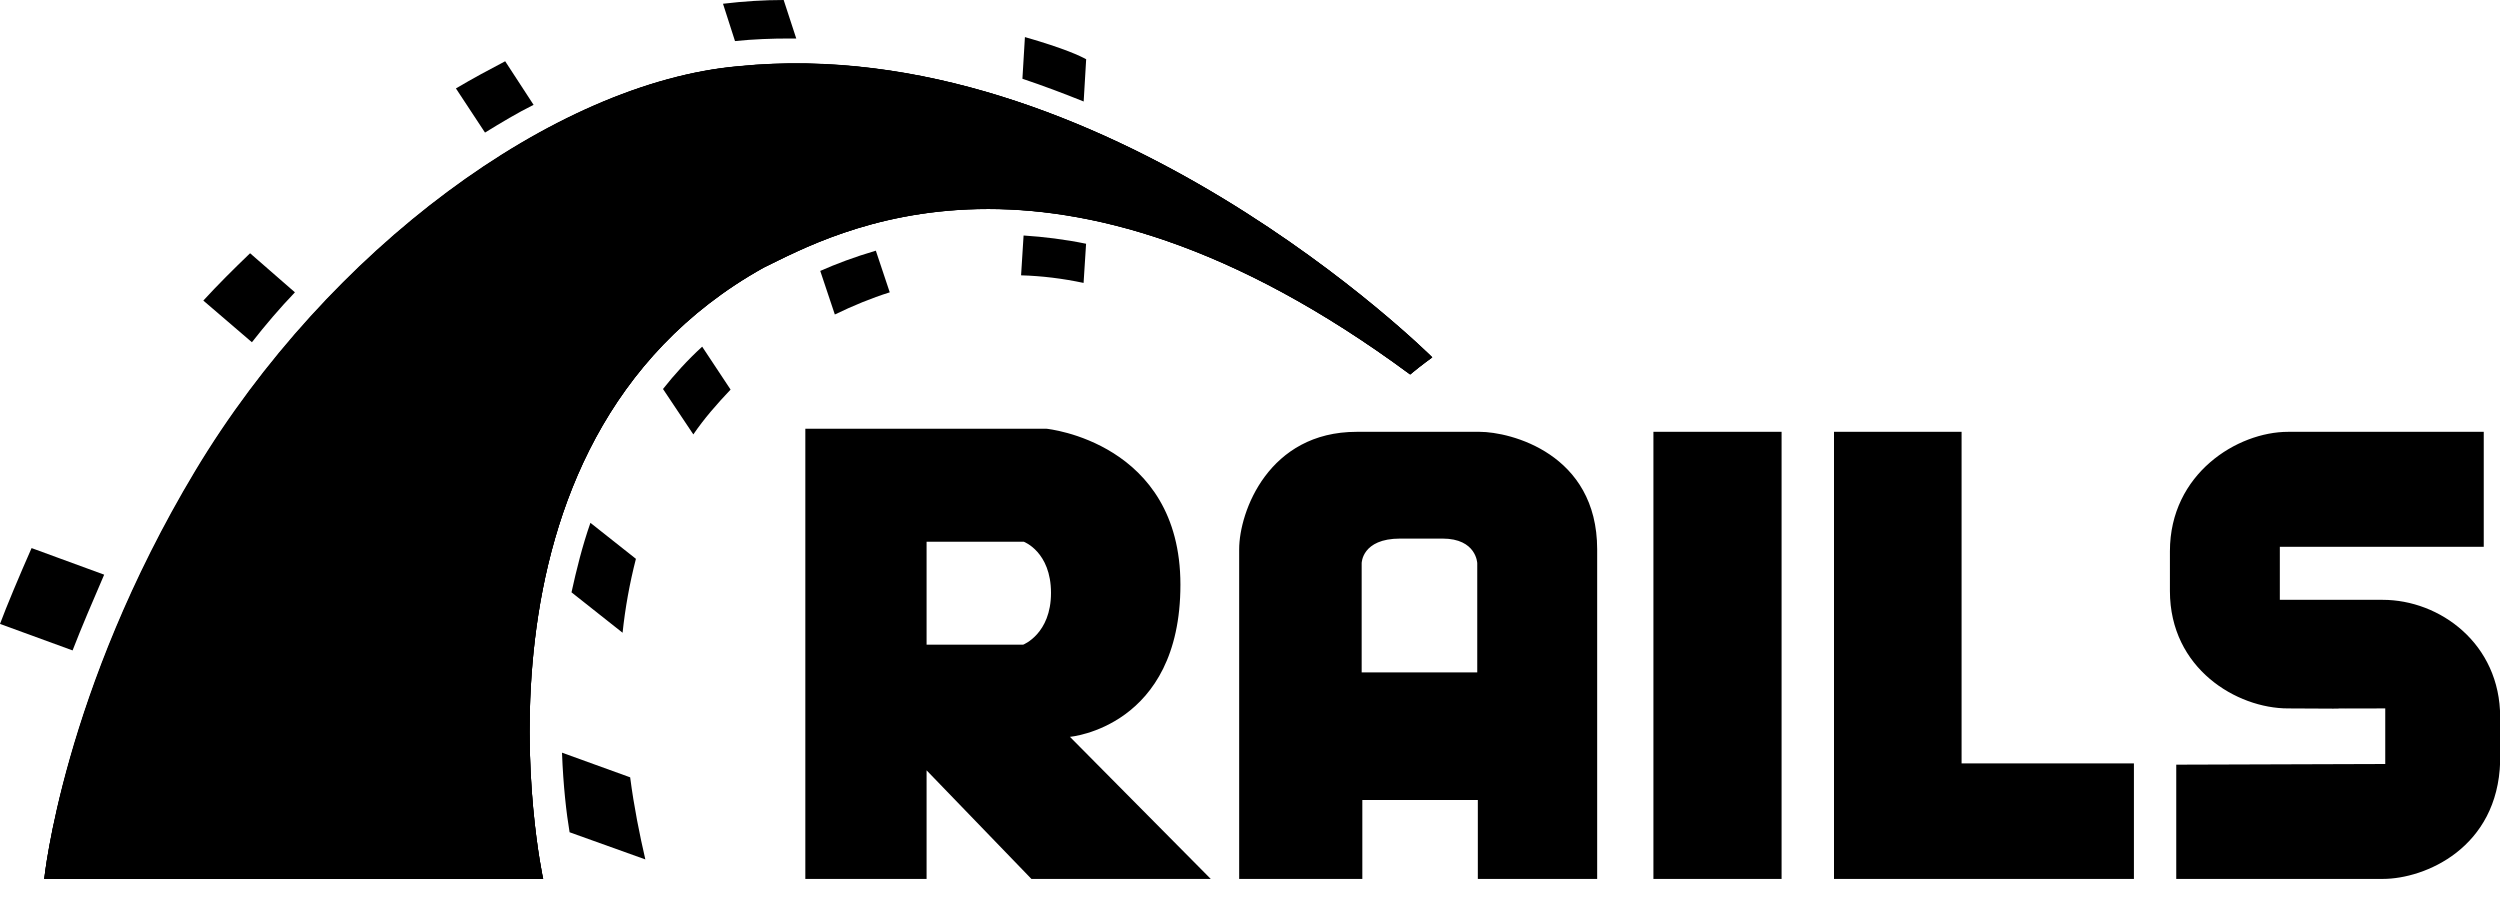 <svg width="30" height="11" viewBox="0 0 30 11" fill="none" xmlns="http://www.w3.org/2000/svg">
<g clip-path="url(#clip0_1933_1893)">
<path d="M26.115 9.176V10.547H28.593C29.101 10.547 29.972 10.176 30.002 9.138V8.607C30.002 7.721 29.275 7.198 28.593 7.198H27.358V6.562H29.805V5.182H27.456C26.85 5.182 26.039 5.683 26.039 6.615V7.092C26.039 8.024 26.842 8.501 27.456 8.501C29.161 8.509 27.047 8.501 28.623 8.501V9.168M12.839 8.842C12.839 8.842 14.165 8.729 14.165 7.016C14.165 5.304 12.559 5.145 12.559 5.145H9.664V10.547H11.119V9.244L12.377 10.547H14.529L12.839 8.842ZM12.278 7.736H11.119V6.501H12.286C12.286 6.501 12.612 6.622 12.612 7.115C12.612 7.607 12.278 7.736 12.278 7.736ZM17.757 5.182H16.279C15.226 5.182 14.87 6.137 14.87 6.592V10.547H16.348V9.6H17.734V10.547H19.166V6.592C19.166 5.44 18.121 5.182 17.757 5.182ZM17.734 8.069H16.34V6.759C16.34 6.759 16.34 6.463 16.802 6.463H17.31C17.719 6.463 17.727 6.759 17.727 6.759V8.069H17.734ZM19.841 5.182H21.379V10.547H19.841V5.182ZM23.539 9.161V5.182H22.008V10.547H25.607V9.161H23.539Z" fill="black"/>
<path d="M0.531 10.548H6.518C6.518 10.548 5.373 5.327 9.162 3.213C9.988 2.812 12.617 1.311 16.922 4.494C17.058 4.38 17.187 4.289 17.187 4.289C17.187 4.289 13.246 0.356 8.859 0.796C6.654 0.993 3.941 3.001 2.35 5.653C0.759 8.305 0.531 10.548 0.531 10.548Z" fill="black"/>
<path d="M0.531 10.548H6.518C6.518 10.548 5.373 5.327 9.162 3.213C9.988 2.812 12.617 1.311 16.922 4.494C17.058 4.38 17.187 4.289 17.187 4.289C17.187 4.289 13.246 0.356 8.859 0.796C6.654 0.993 3.941 3.001 2.35 5.653C0.759 8.305 0.531 10.548 0.531 10.548Z" fill="black"/>
<path d="M0.531 10.546H6.518C6.518 10.546 5.373 5.325 9.162 3.211C9.988 2.81 12.617 1.309 16.922 4.492C17.058 4.378 17.187 4.287 17.187 4.287C17.187 4.287 13.246 0.354 8.859 0.794C6.646 0.991 3.934 2.999 2.342 5.651C0.751 8.303 0.531 10.546 0.531 10.546ZM13.004 1.218L13.034 0.711C12.966 0.673 12.777 0.582 12.299 0.445L12.269 0.945C12.519 1.029 12.761 1.12 13.004 1.218Z" fill="black"/>
<path d="M12.283 2.826L12.253 3.304C12.503 3.311 12.753 3.342 13.003 3.395L13.033 2.925C12.776 2.872 12.526 2.842 12.283 2.826ZM9.48 0.462H9.555L9.404 0C9.169 0 8.926 0.015 8.676 0.045L8.82 0.493C9.04 0.47 9.26 0.462 9.48 0.462ZM9.843 3.251L10.018 3.774C10.237 3.668 10.457 3.577 10.677 3.508L10.51 3.008C10.252 3.084 10.033 3.167 9.843 3.251ZM6.403 1.258L6.062 0.735C5.873 0.834 5.676 0.94 5.471 1.061L5.82 1.591C6.017 1.47 6.206 1.356 6.403 1.258ZM7.956 4.668L8.32 5.213C8.449 5.024 8.601 4.85 8.767 4.675L8.426 4.16C8.252 4.319 8.093 4.494 7.956 4.668ZM6.858 7.108L7.471 7.593C7.502 7.297 7.555 7.002 7.631 6.706L7.085 6.274C6.987 6.555 6.918 6.835 6.858 7.108ZM3.539 3.508L3.001 3.039C2.804 3.228 2.614 3.417 2.44 3.607L3.023 4.107C3.183 3.902 3.357 3.698 3.539 3.508ZM1.25 6.896L0.379 6.577C0.235 6.903 0.076 7.282 0 7.487L0.871 7.805C0.97 7.547 1.129 7.176 1.25 6.896ZM6.744 9.032C6.759 9.434 6.797 9.76 6.835 9.987L7.744 10.313C7.676 10.018 7.608 9.684 7.562 9.328L6.744 9.032Z" fill="black"/>
</g>
<defs>
<clipPath id="clip0_1933_1893">
<rect width="30" height="10.548" fill="white"/>
</clipPath>
</defs>
</svg>
